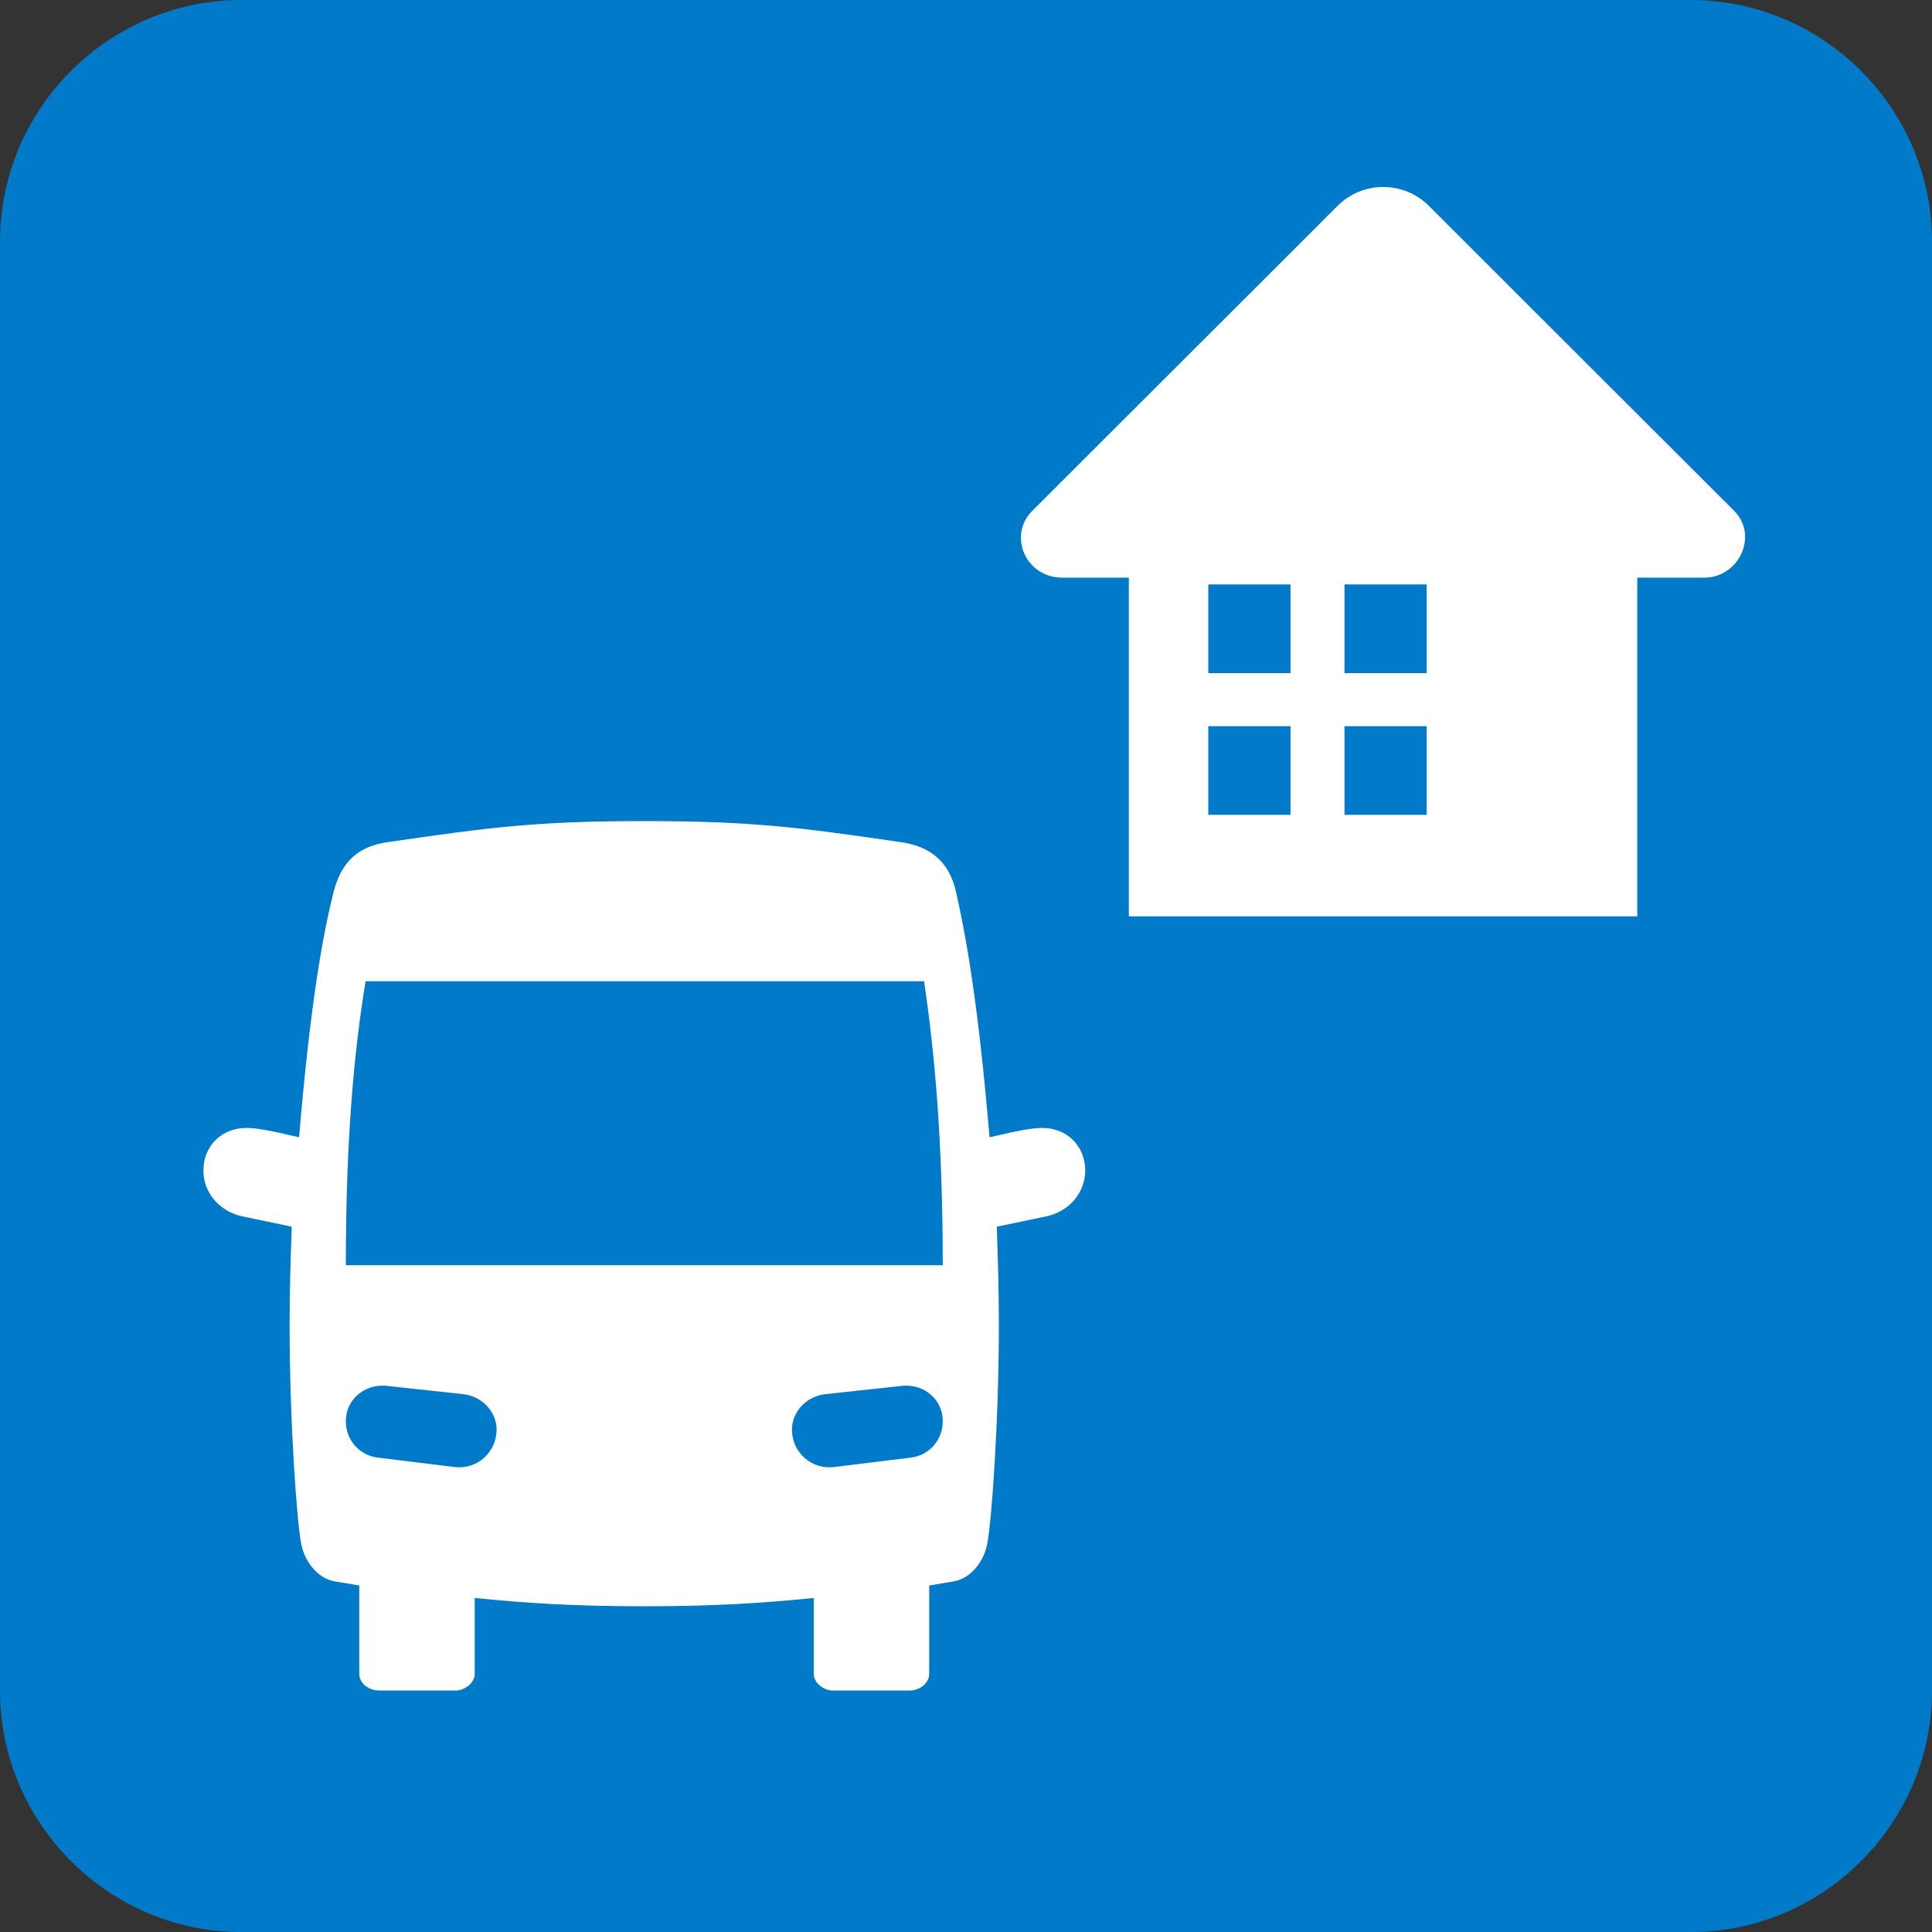 <svg xmlns:xlink="http://www.w3.org/1999/xlink" width="283.46" height="283.46" viewBox="0 0 283.46 283.46" class="" aria-hidden="true" xmlns="http://www.w3.org/2000/svg"><rect x="0" y="0" width="283.46" height="283.46" fill="#333333" stroke="none"/><path fill="#007AC9" d="M0 248.03c0 19.49 15.95 35.44 35.44 35.44h212.59c19.49 0 35.43-15.95 35.43-35.44V35.43C283.46 15.94 267.52 0 248.03 0H35.44C15.95 0 0 15.94 0 35.43v212.6z"></path><path fill="#FFFFFF" d="M254.4 74.92l-44.77-44.73c-3.68-3.67-9.7-3.67-13.37 0l-44.78 44.73c-3.68 3.67-.97 9.83 4.35 9.83h9.79v49.69h74.6V84.75h9.85c5.03 0 8.01-6.16 4.33-9.83m-65.06 44.63h-12.06v-13.01h12.06v13.01zm0-20.79h-12.06V85.75h12.06v13.01zm19.98 20.79h-12.06v-13.01h12.06v13.01zm0-20.79h-12.06V85.75h12.06v13.01zm-88.24 105.79l11.29-1.22c3.21-.31 5.95 1.98 5.95 5.19 0 2.75-1.98 5.03-4.73 5.34l-11.14 1.37c-3.35.46-6.26-2.13-6.26-5.49.01-2.6 2.14-4.89 4.89-5.19zm-53.1 0c2.74.3 4.88 2.59 4.88 5.19 0 3.36-2.9 5.95-6.25 5.49l-11.14-1.37c-2.75-.31-4.73-2.59-4.73-5.34 0-3.2 2.75-5.49 5.95-5.19l11.29 1.22zm-14.34-60.58h81.94c1.53 10.38 2.74 23.19 2.74 41.66H50.74c0-18.62 1.22-31.44 2.9-41.66zm40.89-23.5c-15.87 0-22.73.92-37.38 3.05-4.88.61-7.17 3.2-8.24 7.48-1.52 6.1-3.35 15.87-5.03 35.86-4.58-1.07-6.26-1.37-7.78-1.37-3.51 0-6.26 2.59-6.26 6.25 0 3.2 2.29 5.95 5.64 6.71l7.32 1.53c-.15 4.58-.31 9.31-.31 14.19 0 14.65 1.07 28.99 1.68 32.19.46 2.75 2.44 5.19 4.88 5.65l3.66.61v12.96c0 1.38 1.38 2.45 2.9 2.45H66.9c1.22 0 2.75-1.07 2.75-2.45v-11.13c7.48.76 14.64 1.22 24.87 1.22 10.22 0 17.4-.46 24.87-1.22v11.13c0 1.38 1.53 2.45 2.75 2.45h11.29c1.53 0 2.9-1.07 2.9-2.45v-12.96l3.66-.61c2.44-.46 4.42-2.9 4.88-5.65.61-3.2 1.68-17.54 1.68-32.19 0-4.88-.15-9.61-.3-14.19l7.33-1.53c3.36-.76 5.64-3.51 5.64-6.71 0-3.66-2.75-6.25-6.26-6.25-1.52 0-3.2.3-7.78 1.37-1.68-19.99-3.51-29.75-4.88-35.86-.91-4.27-3.51-6.87-8.39-7.48-14.64-2.13-21.51-3.05-37.38-3.05z"></path></svg>